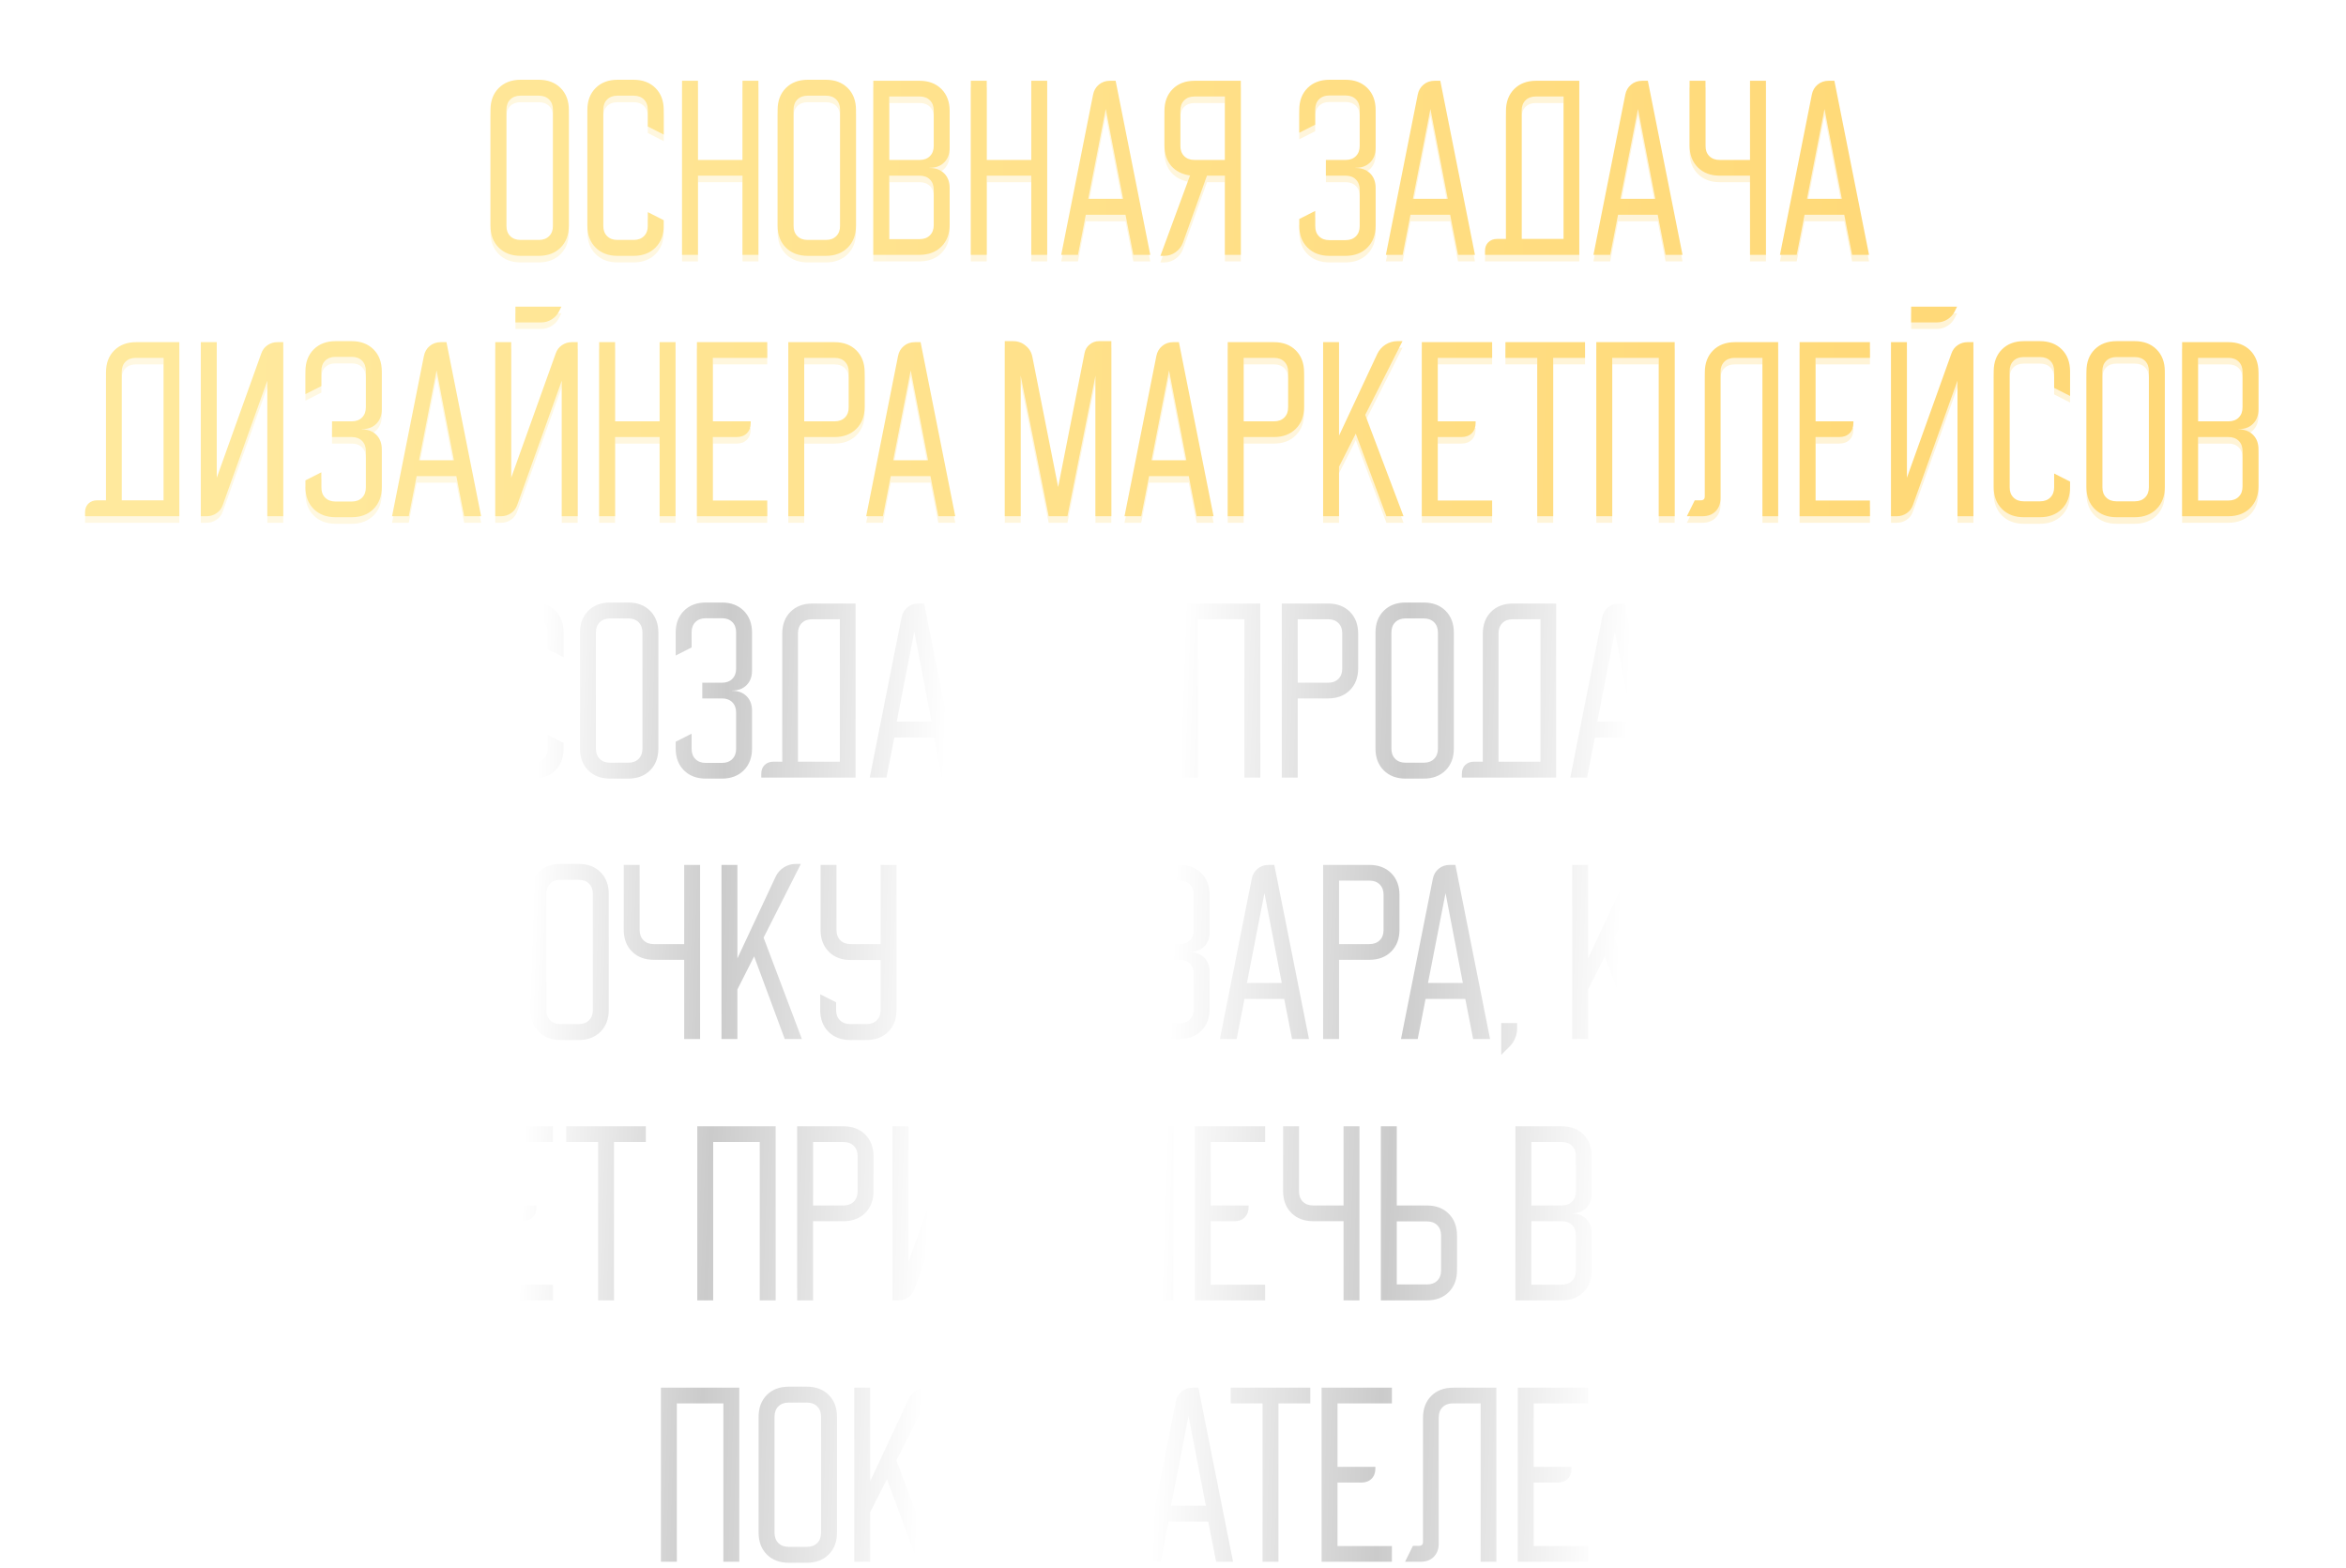 <?xml version="1.0" encoding="UTF-8"?> <svg xmlns="http://www.w3.org/2000/svg" width="359" height="240" viewBox="0 0 359 240" fill="none"> <g opacity="0.3" filter="url(#filter0_f_239_6995)"> <path d="M75.058 17.831C75.058 16.433 75.48 15.313 76.322 14.47C77.165 13.627 78.285 13.206 79.683 13.206H82.427C83.825 13.206 84.945 13.627 85.788 14.47C86.631 15.313 87.052 16.433 87.052 17.831V35.529C87.052 36.927 86.631 38.047 85.788 38.89C84.945 39.733 83.825 40.154 82.427 40.154H79.683C78.285 40.154 77.165 39.733 76.322 38.89C75.48 38.047 75.058 36.927 75.058 35.529V17.831ZM79.652 37.718H82.458C83.116 37.718 83.64 37.523 84.031 37.133C84.421 36.742 84.617 36.218 84.617 35.56V17.8C84.617 17.142 84.421 16.618 84.031 16.227C83.64 15.837 83.116 15.642 82.458 15.642H79.652C78.995 15.642 78.471 15.837 78.08 16.227C77.689 16.618 77.494 17.142 77.494 17.8V35.56C77.494 36.218 77.689 36.742 78.08 37.133C78.471 37.523 78.995 37.718 79.652 37.718ZM89.882 35.529V17.831C89.882 16.433 90.304 15.313 91.147 14.47C91.989 13.627 93.11 13.206 94.507 13.206H96.943C98.341 13.206 99.461 13.627 100.304 14.47C101.147 15.313 101.568 16.433 101.568 17.831V21.593L99.132 20.359V17.8C99.132 17.142 98.937 16.618 98.546 16.227C98.156 15.837 97.632 15.642 96.974 15.642H94.477C93.819 15.642 93.295 15.837 92.904 16.227C92.513 16.618 92.318 17.142 92.318 17.8V35.56C92.318 36.218 92.513 36.742 92.904 37.133C93.295 37.523 93.819 37.718 94.477 37.718H96.974C97.632 37.718 98.156 37.523 98.546 37.133C98.937 36.742 99.132 36.218 99.132 35.56V33.463L101.568 34.697V35.529C101.568 36.927 101.147 38.047 100.304 38.89C99.461 39.733 98.341 40.154 96.943 40.154H94.507C93.11 40.154 91.989 39.733 91.147 38.89C90.304 38.047 89.882 36.927 89.882 35.529ZM106.807 13.36V25.477H113.622V13.36H116.057V40H113.622V27.883H106.807V40H104.372V13.36H106.807ZM118.996 17.831C118.996 16.433 119.417 15.313 120.26 14.47C121.103 13.627 122.223 13.206 123.621 13.206H126.365C127.763 13.206 128.883 13.627 129.726 14.47C130.569 15.313 130.99 16.433 130.99 17.831V35.529C130.99 36.927 130.569 38.047 129.726 38.89C128.883 39.733 127.763 40.154 126.365 40.154H123.621C122.223 40.154 121.103 39.733 120.26 38.89C119.417 38.047 118.996 36.927 118.996 35.529V17.831ZM123.59 37.718H126.396C127.054 37.718 127.578 37.523 127.968 37.133C128.359 36.742 128.554 36.218 128.554 35.56V17.8C128.554 17.142 128.359 16.618 127.968 16.227C127.578 15.837 127.054 15.642 126.396 15.642H123.59C122.932 15.642 122.408 15.837 122.017 16.227C121.627 16.618 121.432 17.142 121.432 17.8V35.56C121.432 36.218 121.627 36.742 122.017 37.133C122.408 37.523 122.932 37.718 123.59 37.718ZM140.7 13.36C142.098 13.36 143.218 13.781 144.061 14.624C144.904 15.467 145.325 16.587 145.325 17.985V23.628C145.325 24.552 145.048 25.293 144.493 25.848C143.938 26.402 143.198 26.68 142.273 26.68H142.242V26.711H142.273C143.198 26.711 143.938 26.988 144.493 27.543C145.048 28.098 145.325 28.838 145.325 29.763V35.375C145.325 36.773 144.904 37.893 144.061 38.736C143.218 39.579 142.098 40 140.7 40H133.639V13.36H140.7ZM136.075 25.477H140.731C141.389 25.477 141.913 25.282 142.303 24.892C142.694 24.501 142.889 23.977 142.889 23.319V17.923C142.889 17.266 142.694 16.741 142.303 16.351C141.913 15.96 141.389 15.765 140.731 15.765H136.075V25.477ZM136.075 37.595H140.731C141.389 37.595 141.913 37.4 142.303 37.009C142.694 36.619 142.889 36.094 142.889 35.437V30.041C142.889 29.383 142.694 28.859 142.303 28.468C141.913 28.078 141.389 27.883 140.731 27.883H136.075V37.595ZM150.998 13.36V25.477H157.812V13.36H160.248V40H157.812V27.883H150.998V40H148.562V13.36H150.998ZM167.268 15.488C167.391 14.85 167.689 14.336 168.162 13.946C168.635 13.555 169.2 13.36 169.858 13.36H170.721L176.024 40H173.434L172.232 33.864H166.158L164.955 40H162.396L167.268 15.488ZM171.862 31.428L169.21 17.677L166.528 31.428H171.862ZM177.574 40.154L182.107 27.852C180.915 27.687 179.959 27.204 179.239 26.402C178.54 25.58 178.191 24.532 178.191 23.258V17.985C178.191 16.587 178.612 15.467 179.455 14.624C180.298 13.781 181.418 13.36 182.816 13.36H189.877V40H187.441V27.883H184.697L181.028 38.119C180.802 38.736 180.421 39.229 179.887 39.599C179.373 39.969 178.787 40.154 178.129 40.154H177.574ZM182.785 25.477H187.441V15.765H182.785C182.127 15.765 181.603 15.96 181.213 16.351C180.822 16.741 180.627 17.266 180.627 17.923V23.319C180.627 23.977 180.822 24.501 181.213 24.892C181.603 25.282 182.127 25.477 182.785 25.477ZM203.448 13.206H205.884C207.281 13.206 208.402 13.627 209.244 14.47C210.087 15.313 210.509 16.433 210.509 17.831V23.628C210.509 24.552 210.231 25.293 209.676 25.848C209.121 26.402 208.381 26.68 207.456 26.68H207.425V26.711H207.456C208.381 26.711 209.121 26.988 209.676 27.543C210.231 28.098 210.509 28.838 210.509 29.763V35.529C210.509 36.927 210.087 38.047 209.244 38.89C208.402 39.733 207.281 40.154 205.884 40.154H203.448C202.05 40.154 200.93 39.733 200.087 38.89C199.244 38.047 198.823 36.927 198.823 35.529V34.512L201.259 33.278V35.591C201.259 36.249 201.454 36.773 201.844 37.163C202.235 37.554 202.759 37.749 203.417 37.749H205.914C206.572 37.749 207.096 37.554 207.487 37.163C207.878 36.773 208.073 36.249 208.073 35.591V30.041C208.073 29.383 207.878 28.859 207.487 28.468C207.096 28.078 206.572 27.883 205.914 27.883H202.893V25.477H205.914C206.572 25.477 207.096 25.282 207.487 24.892C207.878 24.501 208.073 23.977 208.073 23.319V17.769C208.073 17.111 207.878 16.587 207.487 16.197C207.096 15.806 206.572 15.611 205.914 15.611H203.417C202.759 15.611 202.235 15.806 201.844 16.197C201.454 16.587 201.259 17.111 201.259 17.769V20.082L198.823 21.315V17.831C198.823 16.433 199.244 15.313 200.087 14.47C200.93 13.627 202.05 13.206 203.448 13.206ZM216.95 15.488C217.074 14.85 217.372 14.336 217.845 13.946C218.317 13.555 218.883 13.36 219.54 13.36H220.404L225.707 40H223.117L221.915 33.864H215.84L214.638 40H212.079L216.95 15.488ZM221.545 31.428L218.893 17.677L216.21 31.428H221.545ZM227.245 39.414C227.245 38.859 227.409 38.417 227.738 38.088C228.088 37.739 228.54 37.564 229.095 37.564H230.452V17.985C230.452 16.587 230.873 15.467 231.716 14.624C232.558 13.781 233.679 13.36 235.077 13.36H241.675V40H227.245V39.414ZM239.27 37.564V15.765H235.015C234.357 15.765 233.833 15.96 233.442 16.351C233.052 16.741 232.857 17.266 232.857 17.923V37.564H239.27ZM248.711 15.488C248.834 14.85 249.133 14.336 249.605 13.946C250.078 13.555 250.643 13.36 251.301 13.36H252.164L257.468 40H254.878L253.675 33.864H247.601L246.399 40H243.839L248.711 15.488ZM253.305 31.428L250.654 17.677L247.971 31.428H253.305ZM260.986 13.36V23.319C260.986 23.977 261.181 24.501 261.572 24.892C261.963 25.282 262.487 25.477 263.144 25.477H267.8V13.36H270.236V40H267.8V27.883H263.175C261.778 27.883 260.657 27.461 259.814 26.618C258.972 25.776 258.55 24.655 258.55 23.258V13.36H260.986ZM277.256 15.488C277.379 14.85 277.677 14.336 278.15 13.946C278.623 13.555 279.188 13.36 279.846 13.36H280.709L286.013 40H283.423L282.22 33.864H276.146L274.944 40H272.384L277.256 15.488ZM281.85 31.428L279.199 17.677L276.516 31.428H281.85ZM13.013 79.414C13.013 78.859 13.178 78.417 13.507 78.088C13.856 77.739 14.308 77.564 14.863 77.564H16.22V57.985C16.22 56.587 16.642 55.467 17.484 54.624C18.327 53.781 19.447 53.36 20.845 53.36H27.443V80H13.013V79.414ZM25.038 77.564V55.765H20.783C20.126 55.765 19.602 55.96 19.211 56.351C18.82 56.741 18.625 57.266 18.625 57.923V77.564H25.038ZM30.733 80V53.36H33.169V74.111L39.983 55.087C40.168 54.552 40.487 54.131 40.939 53.822C41.391 53.514 41.895 53.36 42.45 53.36H43.344V80H40.908V59.249L34.094 78.273C33.909 78.808 33.59 79.229 33.138 79.537C32.686 79.846 32.182 80 31.627 80H30.733ZM51.365 53.206H53.801C55.198 53.206 56.319 53.627 57.161 54.47C58.004 55.313 58.426 56.433 58.426 57.831V63.627C58.426 64.552 58.148 65.293 57.593 65.847C57.038 66.403 56.298 66.68 55.373 66.68H55.342V66.711H55.373C56.298 66.711 57.038 66.988 57.593 67.543C58.148 68.098 58.426 68.838 58.426 69.763V75.529C58.426 76.927 58.004 78.047 57.161 78.89C56.319 79.733 55.198 80.154 53.801 80.154H51.365C49.967 80.154 48.847 79.733 48.004 78.89C47.161 78.047 46.74 76.927 46.74 75.529V74.512L49.176 73.278V75.591C49.176 76.249 49.371 76.773 49.761 77.163C50.152 77.554 50.676 77.749 51.334 77.749H53.831C54.489 77.749 55.013 77.554 55.404 77.163C55.794 76.773 55.99 76.249 55.99 75.591V70.041C55.99 69.383 55.794 68.859 55.404 68.468C55.013 68.078 54.489 67.882 53.831 67.882H50.81V65.478H53.831C54.489 65.478 55.013 65.282 55.404 64.892C55.794 64.501 55.99 63.977 55.99 63.319V57.769C55.99 57.111 55.794 56.587 55.404 56.197C55.013 55.806 54.489 55.611 53.831 55.611H51.334C50.676 55.611 50.152 55.806 49.761 56.197C49.371 56.587 49.176 57.111 49.176 57.769V60.082L46.74 61.315V57.831C46.74 56.433 47.161 55.313 48.004 54.47C48.847 53.627 49.967 53.206 51.365 53.206ZM64.867 55.487C64.991 54.85 65.289 54.336 65.761 53.946C66.234 53.555 66.8 53.36 67.457 53.36H68.321L73.624 80H71.034L69.832 73.864H63.757L62.555 80H59.996L64.867 55.487ZM69.462 71.428L66.81 57.677L64.127 71.428H69.462ZM78.226 53.36V74.111L85.041 55.087C85.226 54.552 85.544 54.131 85.996 53.822C86.449 53.514 86.952 53.36 87.507 53.36H88.401V80H85.966V59.249L79.151 78.273C78.966 78.808 78.648 79.229 78.196 79.537C77.743 79.846 77.24 80 76.685 80H75.791V53.36H78.226ZM78.874 47.933H85.904L85.534 48.673C85.287 49.167 84.917 49.568 84.424 49.876C83.931 50.184 83.406 50.338 82.851 50.338H78.874V47.933ZM94.125 53.36V65.478H100.939V53.36H103.375V80H100.939V67.882H94.125V80H91.689V53.36H94.125ZM106.648 53.36H117.409V55.765H109.084V65.478H114.88V65.724C114.88 66.382 114.685 66.906 114.295 67.297C113.904 67.687 113.38 67.882 112.722 67.882H109.084V77.595H117.409V80H106.648V53.36ZM127.692 53.36C129.09 53.36 130.21 53.781 131.053 54.624C131.896 55.467 132.317 56.587 132.317 57.985V63.258C132.317 64.655 131.896 65.776 131.053 66.618C130.21 67.461 129.09 67.882 127.692 67.882H123.067V80H120.631V53.36H127.692ZM123.067 65.478H127.723C128.381 65.478 128.905 65.282 129.296 64.892C129.686 64.501 129.881 63.977 129.881 63.319V57.923C129.881 57.266 129.686 56.741 129.296 56.351C128.905 55.96 128.381 55.765 127.723 55.765H123.067V65.478ZM137.422 55.487C137.545 54.85 137.843 54.336 138.316 53.946C138.789 53.555 139.354 53.36 140.012 53.36H140.875L146.179 80H143.589L142.386 73.864H136.312L135.11 80H132.55L137.422 55.487ZM142.016 71.428L139.365 57.677L136.682 71.428H142.016ZM153.756 53.206H155.02C155.76 53.206 156.397 53.432 156.931 53.884C157.486 54.316 157.836 54.891 157.98 55.611L161.926 75.529L165.966 55.025C166.068 54.491 166.325 54.059 166.736 53.73C167.147 53.381 167.631 53.206 168.186 53.206H170.066V80H167.631V58.478L163.345 80H160.477L156.191 58.478V80H153.756V53.206ZM176.951 55.487C177.075 54.85 177.373 54.336 177.846 53.946C178.318 53.555 178.884 53.36 179.541 53.36H180.405L185.708 80H183.118L181.916 73.864H175.841L174.639 80H172.08L176.951 55.487ZM181.546 71.428L178.894 57.677L176.211 71.428H181.546ZM194.935 53.36C196.333 53.36 197.453 53.781 198.296 54.624C199.139 55.467 199.56 56.587 199.56 57.985V63.258C199.56 64.655 199.139 65.776 198.296 66.618C197.453 67.461 196.333 67.882 194.935 67.882H190.31V80H187.875V53.36H194.935ZM190.31 65.478H194.966C195.624 65.478 196.148 65.282 196.539 64.892C196.929 64.501 197.125 63.977 197.125 63.319V57.923C197.125 57.266 196.929 56.741 196.539 56.351C196.148 55.96 195.624 55.765 194.966 55.765H190.31V65.478ZM204.908 53.36V67.667L210.766 55.148C211.054 54.552 211.476 54.079 212.031 53.73C212.586 53.381 213.192 53.206 213.85 53.206H214.621L208.916 64.491L214.775 80H212.154L207.467 67.358L204.908 72.415V80H202.472V53.36H204.908ZM217.576 53.36H228.337V55.765H220.012V65.478H225.808V65.724C225.808 66.382 225.613 66.906 225.222 67.297C224.832 67.687 224.308 67.882 223.65 67.882H220.012V77.595H228.337V80H217.576V53.36ZM230.372 55.765V53.36H242.551V55.765H237.679V80H235.243V55.765H230.372ZM256.272 53.36V80H253.836V55.765H246.714V80H244.278V53.36H256.272ZM258.138 80L259.341 77.564H260.266C260.677 77.564 260.883 77.359 260.883 76.948V57.985C260.883 56.587 261.304 55.467 262.147 54.624C262.99 53.781 264.11 53.36 265.508 53.36H272.106V80H269.701V55.765H265.446C264.788 55.765 264.264 55.96 263.873 56.351C263.483 56.741 263.288 57.266 263.288 57.923V77.225C263.288 78.068 263.031 78.746 262.517 79.26C262.023 79.753 261.355 80 260.513 80H258.138ZM275.388 53.36H286.149V55.765H277.824V65.478H283.621V65.724C283.621 66.382 283.425 66.906 283.035 67.297C282.644 67.687 282.12 67.882 281.462 67.882H277.824V77.595H286.149V80H275.388V53.36ZM291.807 53.36V74.111L298.622 55.087C298.807 54.552 299.125 54.131 299.577 53.822C300.03 53.514 300.533 53.36 301.088 53.36H301.982V80H299.547V59.249L292.732 78.273C292.547 78.808 292.229 79.229 291.777 79.537C291.324 79.846 290.821 80 290.266 80H289.372V53.36H291.807ZM292.455 47.933H299.485L299.115 48.673C298.868 49.167 298.498 49.568 298.005 49.876C297.512 50.184 296.987 50.338 296.432 50.338H292.455V47.933ZM305.089 75.529V57.831C305.089 56.433 305.511 55.313 306.354 54.47C307.196 53.627 308.317 53.206 309.714 53.206H312.15C313.548 53.206 314.668 53.627 315.511 54.47C316.354 55.313 316.775 56.433 316.775 57.831V61.593L314.339 60.359V57.8C314.339 57.142 314.144 56.618 313.754 56.227C313.363 55.837 312.839 55.642 312.181 55.642H309.684C309.026 55.642 308.502 55.837 308.111 56.227C307.72 56.618 307.525 57.142 307.525 57.8V75.56C307.525 76.218 307.72 76.742 308.111 77.132C308.502 77.523 309.026 77.718 309.684 77.718H312.181C312.839 77.718 313.363 77.523 313.754 77.132C314.144 76.742 314.339 76.218 314.339 75.56V73.463L316.775 74.697V75.529C316.775 76.927 316.354 78.047 315.511 78.89C314.668 79.733 313.548 80.154 312.15 80.154H309.714C308.317 80.154 307.196 79.733 306.354 78.89C305.511 78.047 305.089 76.927 305.089 75.529ZM319.28 57.831C319.28 56.433 319.701 55.313 320.544 54.47C321.387 53.627 322.507 53.206 323.905 53.206H326.649C328.047 53.206 329.167 53.627 330.01 54.47C330.853 55.313 331.274 56.433 331.274 57.831V75.529C331.274 76.927 330.853 78.047 330.01 78.89C329.167 79.733 328.047 80.154 326.649 80.154H323.905C322.507 80.154 321.387 79.733 320.544 78.89C319.701 78.047 319.28 76.927 319.28 75.529V57.831ZM323.874 77.718H326.68C327.338 77.718 327.862 77.523 328.252 77.132C328.643 76.742 328.838 76.218 328.838 75.56V57.8C328.838 57.142 328.643 56.618 328.252 56.227C327.862 55.837 327.338 55.642 326.68 55.642H323.874C323.216 55.642 322.692 55.837 322.302 56.227C321.911 56.618 321.716 57.142 321.716 57.8V75.56C321.716 76.218 321.911 76.742 322.302 77.132C322.692 77.523 323.216 77.718 323.874 77.718ZM340.984 53.36C342.382 53.36 343.502 53.781 344.345 54.624C345.188 55.467 345.609 56.587 345.609 57.985V63.627C345.609 64.552 345.332 65.293 344.777 65.847C344.222 66.403 343.482 66.68 342.557 66.68H342.526V66.711H342.557C343.482 66.711 344.222 66.988 344.777 67.543C345.332 68.098 345.609 68.838 345.609 69.763V75.375C345.609 76.773 345.188 77.893 344.345 78.736C343.502 79.579 342.382 80 340.984 80H333.923V53.36H340.984ZM336.359 65.478H341.015C341.673 65.478 342.197 65.282 342.588 64.892C342.978 64.501 343.173 63.977 343.173 63.319V57.923C343.173 57.266 342.978 56.741 342.588 56.351C342.197 55.96 341.673 55.765 341.015 55.765H336.359V65.478ZM336.359 77.595H341.015C341.673 77.595 342.197 77.4 342.588 77.009C342.978 76.619 343.173 76.094 343.173 75.437V70.041C343.173 69.383 342.978 68.859 342.588 68.468C342.197 68.078 341.673 67.882 341.015 67.882H336.359V77.595Z" fill="url(#paint0_linear_239_6995)"></path> </g> <path d="M75.058 16.831C75.058 15.433 75.48 14.313 76.322 13.47C77.165 12.627 78.285 12.206 79.683 12.206H82.427C83.825 12.206 84.945 12.627 85.788 13.47C86.631 14.313 87.052 15.433 87.052 16.831V34.529C87.052 35.927 86.631 37.047 85.788 37.89C84.945 38.733 83.825 39.154 82.427 39.154H79.683C78.285 39.154 77.165 38.733 76.322 37.89C75.48 37.047 75.058 35.927 75.058 34.529V16.831ZM79.652 36.718H82.458C83.116 36.718 83.64 36.523 84.031 36.133C84.421 35.742 84.617 35.218 84.617 34.56V16.8C84.617 16.142 84.421 15.618 84.031 15.227C83.64 14.837 83.116 14.642 82.458 14.642H79.652C78.995 14.642 78.471 14.837 78.08 15.227C77.689 15.618 77.494 16.142 77.494 16.8V34.56C77.494 35.218 77.689 35.742 78.08 36.133C78.471 36.523 78.995 36.718 79.652 36.718ZM89.882 34.529V16.831C89.882 15.433 90.304 14.313 91.147 13.47C91.989 12.627 93.11 12.206 94.507 12.206H96.943C98.341 12.206 99.461 12.627 100.304 13.47C101.147 14.313 101.568 15.433 101.568 16.831V20.593L99.132 19.359V16.8C99.132 16.142 98.937 15.618 98.546 15.227C98.156 14.837 97.632 14.642 96.974 14.642H94.477C93.819 14.642 93.295 14.837 92.904 15.227C92.513 15.618 92.318 16.142 92.318 16.8V34.56C92.318 35.218 92.513 35.742 92.904 36.133C93.295 36.523 93.819 36.718 94.477 36.718H96.974C97.632 36.718 98.156 36.523 98.546 36.133C98.937 35.742 99.132 35.218 99.132 34.56V32.463L101.568 33.697V34.529C101.568 35.927 101.147 37.047 100.304 37.89C99.461 38.733 98.341 39.154 96.943 39.154H94.507C93.11 39.154 91.989 38.733 91.147 37.89C90.304 37.047 89.882 35.927 89.882 34.529ZM106.807 12.36V24.477H113.622V12.36H116.057V39H113.622V26.883H106.807V39H104.372V12.36H106.807ZM118.996 16.831C118.996 15.433 119.417 14.313 120.26 13.47C121.103 12.627 122.223 12.206 123.621 12.206H126.365C127.763 12.206 128.883 12.627 129.726 13.47C130.569 14.313 130.99 15.433 130.99 16.831V34.529C130.99 35.927 130.569 37.047 129.726 37.89C128.883 38.733 127.763 39.154 126.365 39.154H123.621C122.223 39.154 121.103 38.733 120.26 37.89C119.417 37.047 118.996 35.927 118.996 34.529V16.831ZM123.59 36.718H126.396C127.054 36.718 127.578 36.523 127.968 36.133C128.359 35.742 128.554 35.218 128.554 34.56V16.8C128.554 16.142 128.359 15.618 127.968 15.227C127.578 14.837 127.054 14.642 126.396 14.642H123.59C122.932 14.642 122.408 14.837 122.017 15.227C121.627 15.618 121.432 16.142 121.432 16.8V34.56C121.432 35.218 121.627 35.742 122.017 36.133C122.408 36.523 122.932 36.718 123.59 36.718ZM140.7 12.36C142.098 12.36 143.218 12.781 144.061 13.624C144.904 14.467 145.325 15.587 145.325 16.985V22.628C145.325 23.552 145.048 24.293 144.493 24.848C143.938 25.402 143.198 25.68 142.273 25.68H142.242V25.711H142.273C143.198 25.711 143.938 25.988 144.493 26.543C145.048 27.098 145.325 27.838 145.325 28.763V34.375C145.325 35.773 144.904 36.893 144.061 37.736C143.218 38.579 142.098 39 140.7 39H133.639V12.36H140.7ZM136.075 24.477H140.731C141.389 24.477 141.913 24.282 142.303 23.892C142.694 23.501 142.889 22.977 142.889 22.319V16.923C142.889 16.266 142.694 15.741 142.303 15.351C141.913 14.96 141.389 14.765 140.731 14.765H136.075V24.477ZM136.075 36.595H140.731C141.389 36.595 141.913 36.4 142.303 36.009C142.694 35.619 142.889 35.094 142.889 34.437V29.041C142.889 28.383 142.694 27.859 142.303 27.468C141.913 27.078 141.389 26.883 140.731 26.883H136.075V36.595ZM150.998 12.36V24.477H157.812V12.36H160.248V39H157.812V26.883H150.998V39H148.562V12.36H150.998ZM167.268 14.488C167.391 13.85 167.689 13.336 168.162 12.946C168.635 12.555 169.2 12.36 169.858 12.36H170.721L176.024 39H173.434L172.232 32.864H166.158L164.955 39H162.396L167.268 14.488ZM171.862 30.428L169.21 16.677L166.528 30.428H171.862ZM177.574 39.154L182.107 26.852C180.915 26.687 179.959 26.204 179.239 25.402C178.54 24.58 178.191 23.532 178.191 22.258V16.985C178.191 15.587 178.612 14.467 179.455 13.624C180.298 12.781 181.418 12.36 182.816 12.36H189.877V39H187.441V26.883H184.697L181.028 37.119C180.802 37.736 180.421 38.229 179.887 38.599C179.373 38.969 178.787 39.154 178.129 39.154H177.574ZM182.785 24.477H187.441V14.765H182.785C182.127 14.765 181.603 14.96 181.213 15.351C180.822 15.741 180.627 16.266 180.627 16.923V22.319C180.627 22.977 180.822 23.501 181.213 23.892C181.603 24.282 182.127 24.477 182.785 24.477ZM203.448 12.206H205.884C207.281 12.206 208.402 12.627 209.244 13.47C210.087 14.313 210.509 15.433 210.509 16.831V22.628C210.509 23.552 210.231 24.293 209.676 24.848C209.121 25.402 208.381 25.68 207.456 25.68H207.425V25.711H207.456C208.381 25.711 209.121 25.988 209.676 26.543C210.231 27.098 210.509 27.838 210.509 28.763V34.529C210.509 35.927 210.087 37.047 209.244 37.89C208.402 38.733 207.281 39.154 205.884 39.154H203.448C202.05 39.154 200.93 38.733 200.087 37.89C199.244 37.047 198.823 35.927 198.823 34.529V33.512L201.259 32.278V34.591C201.259 35.249 201.454 35.773 201.844 36.163C202.235 36.554 202.759 36.749 203.417 36.749H205.914C206.572 36.749 207.096 36.554 207.487 36.163C207.878 35.773 208.073 35.249 208.073 34.591V29.041C208.073 28.383 207.878 27.859 207.487 27.468C207.096 27.078 206.572 26.883 205.914 26.883H202.893V24.477H205.914C206.572 24.477 207.096 24.282 207.487 23.892C207.878 23.501 208.073 22.977 208.073 22.319V16.769C208.073 16.111 207.878 15.587 207.487 15.197C207.096 14.806 206.572 14.611 205.914 14.611H203.417C202.759 14.611 202.235 14.806 201.844 15.197C201.454 15.587 201.259 16.111 201.259 16.769V19.082L198.823 20.315V16.831C198.823 15.433 199.244 14.313 200.087 13.47C200.93 12.627 202.05 12.206 203.448 12.206ZM216.95 14.488C217.074 13.85 217.372 13.336 217.845 12.946C218.317 12.555 218.883 12.36 219.54 12.36H220.404L225.707 39H223.117L221.915 32.864H215.84L214.638 39H212.079L216.95 14.488ZM221.545 30.428L218.893 16.677L216.21 30.428H221.545ZM227.245 38.414C227.245 37.859 227.409 37.417 227.738 37.088C228.088 36.739 228.54 36.564 229.095 36.564H230.452V16.985C230.452 15.587 230.873 14.467 231.716 13.624C232.558 12.781 233.679 12.36 235.077 12.36H241.675V39H227.245V38.414ZM239.27 36.564V14.765H235.015C234.357 14.765 233.833 14.96 233.442 15.351C233.052 15.741 232.857 16.266 232.857 16.923V36.564H239.27ZM248.711 14.488C248.834 13.85 249.133 13.336 249.605 12.946C250.078 12.555 250.643 12.36 251.301 12.36H252.164L257.468 39H254.878L253.675 32.864H247.601L246.399 39H243.839L248.711 14.488ZM253.305 30.428L250.654 16.677L247.971 30.428H253.305ZM260.986 12.36V22.319C260.986 22.977 261.181 23.501 261.572 23.892C261.963 24.282 262.487 24.477 263.144 24.477H267.8V12.36H270.236V39H267.8V26.883H263.175C261.778 26.883 260.657 26.461 259.814 25.618C258.972 24.776 258.55 23.655 258.55 22.258V12.36H260.986ZM277.256 14.488C277.379 13.85 277.677 13.336 278.15 12.946C278.623 12.555 279.188 12.36 279.846 12.36H280.709L286.013 39H283.423L282.22 32.864H276.146L274.944 39H272.384L277.256 14.488ZM281.85 30.428L279.199 16.677L276.516 30.428H281.85ZM13.013 78.414C13.013 77.859 13.178 77.417 13.507 77.088C13.856 76.739 14.308 76.564 14.863 76.564H16.22V56.985C16.22 55.587 16.642 54.467 17.484 53.624C18.327 52.781 19.447 52.36 20.845 52.36H27.443V79H13.013V78.414ZM25.038 76.564V54.765H20.783C20.126 54.765 19.602 54.96 19.211 55.351C18.82 55.741 18.625 56.266 18.625 56.923V76.564H25.038ZM30.733 79V52.36H33.169V73.111L39.983 54.087C40.168 53.552 40.487 53.131 40.939 52.822C41.391 52.514 41.895 52.36 42.45 52.36H43.344V79H40.908V58.249L34.094 77.273C33.909 77.808 33.59 78.229 33.138 78.537C32.686 78.846 32.182 79 31.627 79H30.733ZM51.365 52.206H53.801C55.198 52.206 56.319 52.627 57.161 53.47C58.004 54.313 58.426 55.433 58.426 56.831V62.627C58.426 63.553 58.148 64.293 57.593 64.847C57.038 65.403 56.298 65.68 55.373 65.68H55.342V65.711H55.373C56.298 65.711 57.038 65.988 57.593 66.543C58.148 67.098 58.426 67.838 58.426 68.763V74.529C58.426 75.927 58.004 77.047 57.161 77.89C56.319 78.733 55.198 79.154 53.801 79.154H51.365C49.967 79.154 48.847 78.733 48.004 77.89C47.161 77.047 46.74 75.927 46.74 74.529V73.512L49.176 72.278V74.591C49.176 75.249 49.371 75.773 49.761 76.163C50.152 76.554 50.676 76.749 51.334 76.749H53.831C54.489 76.749 55.013 76.554 55.404 76.163C55.794 75.773 55.99 75.249 55.99 74.591V69.041C55.99 68.383 55.794 67.859 55.404 67.468C55.013 67.078 54.489 66.882 53.831 66.882H50.81V64.478H53.831C54.489 64.478 55.013 64.282 55.404 63.892C55.794 63.501 55.99 62.977 55.99 62.319V56.769C55.99 56.111 55.794 55.587 55.404 55.197C55.013 54.806 54.489 54.611 53.831 54.611H51.334C50.676 54.611 50.152 54.806 49.761 55.197C49.371 55.587 49.176 56.111 49.176 56.769V59.082L46.74 60.315V56.831C46.74 55.433 47.161 54.313 48.004 53.47C48.847 52.627 49.967 52.206 51.365 52.206ZM64.867 54.487C64.991 53.85 65.289 53.336 65.761 52.946C66.234 52.555 66.8 52.36 67.457 52.36H68.321L73.624 79H71.034L69.832 72.864H63.757L62.555 79H59.996L64.867 54.487ZM69.462 70.428L66.81 56.677L64.127 70.428H69.462ZM78.226 52.36V73.111L85.041 54.087C85.226 53.552 85.544 53.131 85.996 52.822C86.449 52.514 86.952 52.36 87.507 52.36H88.401V79H85.966V58.249L79.151 77.273C78.966 77.808 78.648 78.229 78.196 78.537C77.743 78.846 77.24 79 76.685 79H75.791V52.36H78.226ZM78.874 46.933H85.904L85.534 47.673C85.287 48.167 84.917 48.568 84.424 48.876C83.931 49.184 83.406 49.338 82.851 49.338H78.874V46.933ZM94.125 52.36V64.478H100.939V52.36H103.375V79H100.939V66.882H94.125V79H91.689V52.36H94.125ZM106.648 52.36H117.409V54.765H109.084V64.478H114.88V64.724C114.88 65.382 114.685 65.906 114.295 66.297C113.904 66.687 113.38 66.882 112.722 66.882H109.084V76.595H117.409V79H106.648V52.36ZM127.692 52.36C129.09 52.36 130.21 52.781 131.053 53.624C131.896 54.467 132.317 55.587 132.317 56.985V62.258C132.317 63.655 131.896 64.776 131.053 65.618C130.21 66.461 129.09 66.882 127.692 66.882H123.067V79H120.631V52.36H127.692ZM123.067 64.478H127.723C128.381 64.478 128.905 64.282 129.296 63.892C129.686 63.501 129.881 62.977 129.881 62.319V56.923C129.881 56.266 129.686 55.741 129.296 55.351C128.905 54.96 128.381 54.765 127.723 54.765H123.067V64.478ZM137.422 54.487C137.545 53.85 137.843 53.336 138.316 52.946C138.789 52.555 139.354 52.36 140.012 52.36H140.875L146.179 79H143.589L142.386 72.864H136.312L135.11 79H132.55L137.422 54.487ZM142.016 70.428L139.365 56.677L136.682 70.428H142.016ZM153.756 52.206H155.02C155.76 52.206 156.397 52.432 156.931 52.884C157.486 53.316 157.836 53.891 157.98 54.611L161.926 74.529L165.966 54.025C166.068 53.491 166.325 53.059 166.736 52.73C167.147 52.381 167.631 52.206 168.186 52.206H170.066V79H167.631V57.478L163.345 79H160.477L156.191 57.478V79H153.756V52.206ZM176.951 54.487C177.075 53.85 177.373 53.336 177.846 52.946C178.318 52.555 178.884 52.36 179.541 52.36H180.405L185.708 79H183.118L181.916 72.864H175.841L174.639 79H172.08L176.951 54.487ZM181.546 70.428L178.894 56.677L176.211 70.428H181.546ZM194.935 52.36C196.333 52.36 197.453 52.781 198.296 53.624C199.139 54.467 199.56 55.587 199.56 56.985V62.258C199.56 63.655 199.139 64.776 198.296 65.618C197.453 66.461 196.333 66.882 194.935 66.882H190.31V79H187.875V52.36H194.935ZM190.31 64.478H194.966C195.624 64.478 196.148 64.282 196.539 63.892C196.929 63.501 197.125 62.977 197.125 62.319V56.923C197.125 56.266 196.929 55.741 196.539 55.351C196.148 54.96 195.624 54.765 194.966 54.765H190.31V64.478ZM204.908 52.36V66.667L210.766 54.148C211.054 53.552 211.476 53.079 212.031 52.73C212.586 52.381 213.192 52.206 213.85 52.206H214.621L208.916 63.491L214.775 79H212.154L207.467 66.358L204.908 71.415V79H202.472V52.36H204.908ZM217.576 52.36H228.337V54.765H220.012V64.478H225.808V64.724C225.808 65.382 225.613 65.906 225.222 66.297C224.832 66.687 224.308 66.882 223.65 66.882H220.012V76.595H228.337V79H217.576V52.36ZM230.372 54.765V52.36H242.551V54.765H237.679V79H235.243V54.765H230.372ZM256.272 52.36V79H253.836V54.765H246.714V79H244.278V52.36H256.272ZM258.138 79L259.341 76.564H260.266C260.677 76.564 260.883 76.359 260.883 75.948V56.985C260.883 55.587 261.304 54.467 262.147 53.624C262.99 52.781 264.11 52.36 265.508 52.36H272.106V79H269.701V54.765H265.446C264.788 54.765 264.264 54.96 263.873 55.351C263.483 55.741 263.288 56.266 263.288 56.923V76.225C263.288 77.068 263.031 77.746 262.517 78.26C262.023 78.753 261.355 79 260.513 79H258.138ZM275.388 52.36H286.149V54.765H277.824V64.478H283.621V64.724C283.621 65.382 283.425 65.906 283.035 66.297C282.644 66.687 282.12 66.882 281.462 66.882H277.824V76.595H286.149V79H275.388V52.36ZM291.807 52.36V73.111L298.622 54.087C298.807 53.552 299.125 53.131 299.577 52.822C300.03 52.514 300.533 52.36 301.088 52.36H301.982V79H299.547V58.249L292.732 77.273C292.547 77.808 292.229 78.229 291.777 78.537C291.324 78.846 290.821 79 290.266 79H289.372V52.36H291.807ZM292.455 46.933H299.485L299.115 47.673C298.868 48.167 298.498 48.568 298.005 48.876C297.512 49.184 296.987 49.338 296.432 49.338H292.455V46.933ZM305.089 74.529V56.831C305.089 55.433 305.511 54.313 306.354 53.47C307.196 52.627 308.317 52.206 309.714 52.206H312.15C313.548 52.206 314.668 52.627 315.511 53.47C316.354 54.313 316.775 55.433 316.775 56.831V60.593L314.339 59.359V56.8C314.339 56.142 314.144 55.618 313.754 55.227C313.363 54.837 312.839 54.642 312.181 54.642H309.684C309.026 54.642 308.502 54.837 308.111 55.227C307.72 55.618 307.525 56.142 307.525 56.8V74.56C307.525 75.218 307.72 75.742 308.111 76.132C308.502 76.523 309.026 76.718 309.684 76.718H312.181C312.839 76.718 313.363 76.523 313.754 76.132C314.144 75.742 314.339 75.218 314.339 74.56V72.463L316.775 73.697V74.529C316.775 75.927 316.354 77.047 315.511 77.89C314.668 78.733 313.548 79.154 312.15 79.154H309.714C308.317 79.154 307.196 78.733 306.354 77.89C305.511 77.047 305.089 75.927 305.089 74.529ZM319.28 56.831C319.28 55.433 319.701 54.313 320.544 53.47C321.387 52.627 322.507 52.206 323.905 52.206H326.649C328.047 52.206 329.167 52.627 330.01 53.47C330.853 54.313 331.274 55.433 331.274 56.831V74.529C331.274 75.927 330.853 77.047 330.01 77.89C329.167 78.733 328.047 79.154 326.649 79.154H323.905C322.507 79.154 321.387 78.733 320.544 77.89C319.701 77.047 319.28 75.927 319.28 74.529V56.831ZM323.874 76.718H326.68C327.338 76.718 327.862 76.523 328.252 76.132C328.643 75.742 328.838 75.218 328.838 74.56V56.8C328.838 56.142 328.643 55.618 328.252 55.227C327.862 54.837 327.338 54.642 326.68 54.642H323.874C323.216 54.642 322.692 54.837 322.302 55.227C321.911 55.618 321.716 56.142 321.716 56.8V74.56C321.716 75.218 321.911 75.742 322.302 76.132C322.692 76.523 323.216 76.718 323.874 76.718ZM340.984 52.36C342.382 52.36 343.502 52.781 344.345 53.624C345.188 54.467 345.609 55.587 345.609 56.985V62.627C345.609 63.553 345.332 64.293 344.777 64.847C344.222 65.403 343.482 65.68 342.557 65.68H342.526V65.711H342.557C343.482 65.711 344.222 65.988 344.777 66.543C345.332 67.098 345.609 67.838 345.609 68.763V74.375C345.609 75.773 345.188 76.893 344.345 77.736C343.502 78.579 342.382 79 340.984 79H333.923V52.36H340.984ZM336.359 64.478H341.015C341.673 64.478 342.197 64.282 342.588 63.892C342.978 63.501 343.173 62.977 343.173 62.319V56.923C343.173 56.266 342.978 55.741 342.588 55.351C342.197 54.96 341.673 54.765 341.015 54.765H336.359V64.478ZM336.359 76.595H341.015C341.673 76.595 342.197 76.4 342.588 76.009C342.978 75.619 343.173 75.094 343.173 74.437V69.041C343.173 68.383 342.978 67.859 342.588 67.468C342.197 67.078 341.673 66.882 341.015 66.882H336.359V76.595Z" fill="url(#paint1_linear_239_6995)"></path> <path d="M31.782 110.527V107.641H65.822V110.527H31.782ZM74.562 114.529V96.831C74.562 95.433 74.983 94.313 75.826 93.47C76.669 92.627 77.789 92.206 79.187 92.206H81.623C83.021 92.206 84.141 92.627 84.984 93.47C85.826 94.313 86.248 95.433 86.248 96.831V100.592L83.812 99.359V96.8C83.812 96.142 83.617 95.618 83.226 95.228C82.836 94.837 82.311 94.642 81.654 94.642H79.156C78.498 94.642 77.974 94.837 77.584 95.228C77.193 95.618 76.998 96.142 76.998 96.8V114.56C76.998 115.218 77.193 115.742 77.584 116.132C77.974 116.523 78.498 116.718 79.156 116.718H81.654C82.311 116.718 82.836 116.523 83.226 116.132C83.617 115.742 83.812 115.218 83.812 114.56V112.463L86.248 113.697V114.529C86.248 115.927 85.826 117.047 84.984 117.89C84.141 118.733 83.021 119.154 81.623 119.154H79.187C77.789 119.154 76.669 118.733 75.826 117.89C74.983 117.047 74.562 115.927 74.562 114.529ZM88.753 96.831C88.753 95.433 89.174 94.313 90.017 93.47C90.859 92.627 91.98 92.206 93.378 92.206H96.122C97.519 92.206 98.64 92.627 99.483 93.47C100.325 94.313 100.747 95.433 100.747 96.831V114.529C100.747 115.927 100.325 117.047 99.483 117.89C98.64 118.733 97.519 119.154 96.122 119.154H93.378C91.98 119.154 90.859 118.733 90.017 117.89C89.174 117.047 88.753 115.927 88.753 114.529V96.831ZM93.347 116.718H96.153C96.81 116.718 97.335 116.523 97.725 116.132C98.116 115.742 98.311 115.218 98.311 114.56V96.8C98.311 96.142 98.116 95.618 97.725 95.228C97.335 94.837 96.81 94.642 96.153 94.642H93.347C92.689 94.642 92.165 94.837 91.774 95.228C91.384 95.618 91.188 96.142 91.188 96.8V114.56C91.188 115.218 91.384 115.742 91.774 116.132C92.165 116.523 92.689 116.718 93.347 116.718ZM108.021 92.206H110.457C111.855 92.206 112.975 92.627 113.818 93.47C114.66 94.313 115.082 95.433 115.082 96.831V102.627C115.082 103.552 114.804 104.292 114.249 104.847C113.694 105.402 112.954 105.68 112.029 105.68H111.999V105.711H112.029C112.954 105.711 113.694 105.988 114.249 106.543C114.804 107.098 115.082 107.838 115.082 108.763V114.529C115.082 115.927 114.66 117.047 113.818 117.89C112.975 118.733 111.855 119.154 110.457 119.154H108.021C106.623 119.154 105.503 118.733 104.66 117.89C103.817 117.047 103.396 115.927 103.396 114.529V113.512L105.832 112.278V114.591C105.832 115.249 106.027 115.773 106.418 116.163C106.808 116.554 107.332 116.749 107.99 116.749H110.488C111.145 116.749 111.67 116.554 112.06 116.163C112.451 115.773 112.646 115.249 112.646 114.591V109.041C112.646 108.383 112.451 107.859 112.06 107.468C111.67 107.078 111.145 106.882 110.488 106.882H107.466V104.477H110.488C111.145 104.477 111.67 104.282 112.06 103.892C112.451 103.501 112.646 102.977 112.646 102.319V96.769C112.646 96.111 112.451 95.587 112.06 95.197C111.67 94.806 111.145 94.611 110.488 94.611H107.99C107.332 94.611 106.808 94.806 106.418 95.197C106.027 95.587 105.832 96.111 105.832 96.769V99.082L103.396 100.315V96.831C103.396 95.433 103.817 94.313 104.66 93.47C105.503 92.627 106.623 92.206 108.021 92.206ZM116.498 118.414C116.498 117.859 116.662 117.417 116.991 117.088C117.341 116.739 117.793 116.564 118.348 116.564H119.704V96.985C119.704 95.587 120.126 94.467 120.969 93.624C121.811 92.781 122.932 92.36 124.329 92.36H130.928V119H116.498V118.414ZM128.523 116.564V94.765H124.268C123.61 94.765 123.086 94.96 122.695 95.351C122.305 95.741 122.109 96.266 122.109 96.923V116.564H128.523ZM137.964 94.487C138.087 93.85 138.385 93.336 138.858 92.946C139.331 92.555 139.896 92.36 140.554 92.36H141.417L146.721 119H144.131L142.928 112.864H136.854L135.652 119H133.092L137.964 94.487ZM142.558 110.428L139.907 96.677L137.224 110.428H142.558ZM146.363 94.765V92.36H158.542V94.765H153.67V119H151.234V94.765H146.363ZM160.269 119V92.36H162.705V104.477H167.299C168.697 104.477 169.817 104.899 170.66 105.742C171.503 106.584 171.924 107.705 171.924 109.102V114.375C171.924 115.773 171.503 116.893 170.66 117.736C169.817 118.579 168.697 119 167.299 119H160.269ZM162.705 106.913V116.564H167.33C167.988 116.564 168.512 116.369 168.902 115.978C169.293 115.588 169.488 115.064 169.488 114.406V109.072C169.488 108.414 169.293 107.89 168.902 107.499C168.512 107.109 167.988 106.913 167.33 106.913H162.705ZM192.859 92.36V119H190.423V94.765H183.301V119H180.865V92.36H192.859ZM203.21 92.36C204.608 92.36 205.728 92.781 206.571 93.624C207.413 94.467 207.835 95.587 207.835 96.985V102.257C207.835 103.655 207.413 104.776 206.571 105.618C205.728 106.461 204.608 106.882 203.21 106.882H198.585V119H196.149V92.36H203.21ZM198.585 104.477H203.241C203.898 104.477 204.423 104.282 204.813 103.892C205.204 103.501 205.399 102.977 205.399 102.319V96.923C205.399 96.266 205.204 95.741 204.813 95.351C204.423 94.96 203.898 94.765 203.241 94.765H198.585V104.477ZM210.484 96.831C210.484 95.433 210.905 94.313 211.748 93.47C212.591 92.627 213.711 92.206 215.109 92.206H217.853C219.251 92.206 220.371 92.627 221.214 93.47C222.057 94.313 222.478 95.433 222.478 96.831V114.529C222.478 115.927 222.057 117.047 221.214 117.89C220.371 118.733 219.251 119.154 217.853 119.154H215.109C213.711 119.154 212.591 118.733 211.748 117.89C210.905 117.047 210.484 115.927 210.484 114.529V96.831ZM215.078 116.718H217.884C218.542 116.718 219.066 116.523 219.457 116.132C219.847 115.742 220.042 115.218 220.042 114.56V96.8C220.042 96.142 219.847 95.618 219.457 95.228C219.066 94.837 218.542 94.642 217.884 94.642H215.078C214.42 94.642 213.896 94.837 213.506 95.228C213.115 95.618 212.92 96.142 212.92 96.8V114.56C212.92 115.218 213.115 115.742 213.506 116.132C213.896 116.523 214.42 116.718 215.078 116.718ZM223.704 118.414C223.704 117.859 223.868 117.417 224.197 117.088C224.547 116.739 224.999 116.564 225.554 116.564H226.911V96.985C226.911 95.587 227.332 94.467 228.175 93.624C229.017 92.781 230.138 92.36 231.536 92.36H238.134V119H223.704V118.414ZM235.729 116.564V94.765H231.474C230.816 94.765 230.292 94.96 229.901 95.351C229.511 95.741 229.316 96.266 229.316 96.923V116.564H235.729ZM245.17 94.487C245.293 93.85 245.591 93.336 246.064 92.946C246.537 92.555 247.102 92.36 247.76 92.36H248.623L253.927 119H251.337L250.134 112.864H244.06L242.858 119H240.298L245.17 94.487ZM249.764 110.428L247.113 96.677L244.43 110.428H249.764ZM256.093 119V92.36H258.529V104.477H260.441V96.831C260.441 95.433 260.862 94.313 261.705 93.47C262.548 92.627 263.668 92.206 265.066 92.206H267.502C268.899 92.206 270.02 92.627 270.862 93.47C271.705 94.313 272.127 95.433 272.127 96.831V114.529C272.127 115.927 271.705 117.047 270.862 117.89C270.02 118.733 268.899 119.154 267.502 119.154H265.066C263.668 119.154 262.548 118.733 261.705 117.89C260.862 117.047 260.441 115.927 260.441 114.529V106.882H258.529V119H256.093ZM262.877 114.56C262.877 115.218 263.072 115.742 263.462 116.132C263.853 116.523 264.377 116.718 265.035 116.718H267.532C268.19 116.718 268.714 116.523 269.105 116.132C269.496 115.742 269.691 115.218 269.691 114.56V96.8C269.691 96.142 269.496 95.618 269.105 95.228C268.714 94.837 268.19 94.642 267.532 94.642H265.035C264.377 94.642 263.853 94.837 263.462 95.228C263.072 95.618 262.877 96.142 262.877 96.8V114.56ZM277.969 92.36V114.406C277.969 115.064 278.164 115.588 278.554 115.978C278.945 116.369 279.469 116.564 280.127 116.564H282.47V92.36H284.906V116.564H289.408V92.36H291.844V116.564H293.2C293.755 116.564 294.197 116.739 294.526 117.088C294.876 117.417 295.05 117.859 295.05 118.414V119H280.158C278.76 119 277.64 118.579 276.797 117.736C275.954 116.893 275.533 115.773 275.533 114.375V92.36H277.969ZM296.887 114.529V112.155L299.323 113.388V114.56C299.323 115.218 299.518 115.742 299.909 116.132C300.299 116.523 300.824 116.718 301.481 116.718H303.979C304.637 116.718 305.161 116.523 305.551 116.132C305.942 115.742 306.137 115.218 306.137 114.56V106.913H301.574C300.176 106.913 299.056 106.492 298.213 105.649C297.37 104.806 296.949 103.686 296.949 102.288V92.36H299.385V102.319C299.385 102.977 299.58 103.501 299.971 103.892C300.361 104.282 300.885 104.477 301.543 104.477H306.137V92.36H308.573V114.529C308.573 115.927 308.152 117.047 307.309 117.89C306.466 118.733 305.346 119.154 303.948 119.154H301.512C300.114 119.154 298.994 118.733 298.151 117.89C297.309 117.047 296.887 115.927 296.887 114.529ZM311.955 119V92.36H314.39V104.477H316.302V96.831C316.302 95.433 316.724 94.313 317.566 93.47C318.409 92.627 319.529 92.206 320.927 92.206H323.363C324.761 92.206 325.881 92.627 326.724 93.47C327.567 94.313 327.988 95.433 327.988 96.831V114.529C327.988 115.927 327.567 117.047 326.724 117.89C325.881 118.733 324.761 119.154 323.363 119.154H320.927C319.529 119.154 318.409 118.733 317.566 117.89C316.724 117.047 316.302 115.927 316.302 114.529V106.882H314.39V119H311.955ZM318.738 114.56C318.738 115.218 318.933 115.742 319.324 116.132C319.714 116.523 320.239 116.718 320.896 116.718H323.394C324.052 116.718 324.576 116.523 324.966 116.132C325.357 115.742 325.552 115.218 325.552 114.56V96.8C325.552 96.142 325.357 95.618 324.966 95.228C324.576 94.837 324.052 94.642 323.394 94.642H320.896C320.239 94.642 319.714 94.837 319.324 95.228C318.933 95.618 318.738 96.142 318.738 96.8V114.56ZM26.737 132.36V146.667L32.596 134.148C32.883 133.552 33.305 133.079 33.86 132.73C34.415 132.381 35.021 132.206 35.679 132.206H36.45L30.745 143.491L36.604 159H33.983L29.296 146.358L26.737 151.415V159H24.301V132.36H26.737ZM43.332 134.487C43.456 133.85 43.754 133.336 44.226 132.946C44.699 132.555 45.264 132.36 45.922 132.36H46.785L52.089 159H49.499L48.296 152.864H42.222L41.02 159H38.461L43.332 134.487ZM47.926 150.428L45.275 136.677L42.592 150.428H47.926ZM61.316 132.36C62.714 132.36 63.834 132.781 64.677 133.624C65.52 134.467 65.941 135.587 65.941 136.985V142.257C65.941 143.655 65.52 144.776 64.677 145.618C63.834 146.461 62.714 146.882 61.316 146.882H56.691V159H54.255V132.36H61.316ZM56.691 144.477H61.347C62.005 144.477 62.529 144.282 62.92 143.892C63.31 143.501 63.505 142.977 63.505 142.319V136.923C63.505 136.266 63.31 135.741 62.92 135.351C62.529 134.96 62.005 134.765 61.347 134.765H56.691V144.477ZM67.449 134.765V132.36H79.628V134.765H74.756V159H72.32V134.765H67.449ZM81.165 136.831C81.165 135.433 81.586 134.313 82.429 133.47C83.272 132.627 84.392 132.206 85.79 132.206H88.534C89.932 132.206 91.052 132.627 91.895 133.47C92.737 134.313 93.159 135.433 93.159 136.831V154.529C93.159 155.927 92.737 157.047 91.895 157.89C91.052 158.733 89.932 159.154 88.534 159.154H85.79C84.392 159.154 83.272 158.733 82.429 157.89C81.586 157.047 81.165 155.927 81.165 154.529V136.831ZM85.759 156.718H88.565C89.222 156.718 89.747 156.523 90.137 156.132C90.528 155.742 90.723 155.218 90.723 154.56V136.8C90.723 136.142 90.528 135.618 90.137 135.227C89.747 134.837 89.222 134.642 88.565 134.642H85.759C85.101 134.642 84.577 134.837 84.186 135.227C83.796 135.618 83.6 136.142 83.6 136.8V154.56C83.6 155.218 83.796 155.742 84.186 156.132C84.577 156.523 85.101 156.718 85.759 156.718ZM97.883 132.36V142.319C97.883 142.977 98.078 143.501 98.469 143.892C98.859 144.282 99.383 144.477 100.041 144.477H104.697V132.36H107.133V159H104.697V146.882H100.072C98.674 146.882 97.554 146.461 96.711 145.618C95.868 144.776 95.447 143.655 95.447 142.257V132.36H97.883ZM112.842 132.36V146.667L118.7 134.148C118.988 133.552 119.409 133.079 119.964 132.73C120.519 132.381 121.126 132.206 121.783 132.206H122.554L116.85 143.491L122.708 159H120.087L115.401 146.358L112.842 151.415V159H110.406V132.36H112.842ZM125.509 154.529V152.155L127.945 153.388V154.56C127.945 155.218 128.14 155.742 128.531 156.132C128.922 156.523 129.446 156.718 130.103 156.718H132.601C133.259 156.718 133.783 156.523 134.173 156.132C134.564 155.742 134.759 155.218 134.759 154.56V146.913H130.196C128.798 146.913 127.678 146.492 126.835 145.649C125.992 144.806 125.571 143.686 125.571 142.288V132.36H128.007V142.319C128.007 142.977 128.202 143.501 128.593 143.892C128.983 144.282 129.507 144.477 130.165 144.477H134.759V132.36H137.195V154.529C137.195 155.927 136.774 157.047 135.931 157.89C135.088 158.733 133.968 159.154 132.57 159.154H130.134C128.737 159.154 127.616 158.733 126.773 157.89C125.931 157.047 125.509 155.927 125.509 154.529ZM145.062 134.765V132.36H157.241V134.765H152.369V159H149.934V134.765H145.062ZM158.778 136.831C158.778 135.433 159.199 134.313 160.042 133.47C160.885 132.627 162.005 132.206 163.403 132.206H166.147C167.545 132.206 168.665 132.627 169.508 133.47C170.351 134.313 170.772 135.433 170.772 136.831V154.529C170.772 155.927 170.351 157.047 169.508 157.89C168.665 158.733 167.545 159.154 166.147 159.154H163.403C162.005 159.154 160.885 158.733 160.042 157.89C159.199 157.047 158.778 155.927 158.778 154.529V136.831ZM163.372 156.718H166.178C166.836 156.718 167.36 156.523 167.75 156.132C168.141 155.742 168.336 155.218 168.336 154.56V136.8C168.336 136.142 168.141 135.618 167.75 135.227C167.36 134.837 166.836 134.642 166.178 134.642H163.372C162.714 134.642 162.19 134.837 161.8 135.227C161.409 135.618 161.214 136.142 161.214 136.8V154.56C161.214 155.218 161.409 155.742 161.8 156.132C162.19 156.523 162.714 156.718 163.372 156.718ZM180.482 132.36C181.88 132.36 183 132.781 183.843 133.624C184.686 134.467 185.107 135.587 185.107 136.985V142.627C185.107 143.552 184.83 144.292 184.275 144.847C183.72 145.402 182.98 145.68 182.055 145.68H182.024V145.711H182.055C182.98 145.711 183.72 145.988 184.275 146.543C184.83 147.098 185.107 147.838 185.107 148.763V154.375C185.107 155.773 184.686 156.893 183.843 157.736C183 158.579 181.88 159 180.482 159H173.421V132.36H180.482ZM175.857 144.477H180.513C181.171 144.477 181.695 144.282 182.086 143.892C182.476 143.501 182.671 142.977 182.671 142.319V136.923C182.671 136.266 182.476 135.741 182.086 135.351C181.695 134.96 181.171 134.765 180.513 134.765H175.857V144.477ZM175.857 156.595H180.513C181.171 156.595 181.695 156.4 182.086 156.009C182.476 155.619 182.671 155.094 182.671 154.437V149.041C182.671 148.383 182.476 147.859 182.086 147.468C181.695 147.078 181.171 146.882 180.513 146.882H175.857V156.595ZM191.549 134.487C191.672 133.85 191.97 133.336 192.443 132.946C192.916 132.555 193.481 132.36 194.139 132.36H195.002L200.306 159H197.716L196.513 152.864H190.439L189.237 159H186.677L191.549 134.487ZM196.143 150.428L193.492 136.677L190.809 150.428H196.143ZM209.533 132.36C210.931 132.36 212.051 132.781 212.894 133.624C213.737 134.467 214.158 135.587 214.158 136.985V142.257C214.158 143.655 213.737 144.776 212.894 145.618C212.051 146.461 210.931 146.882 209.533 146.882H204.908V159H202.472V132.36H209.533ZM204.908 144.477H209.564C210.222 144.477 210.746 144.282 211.136 143.892C211.527 143.501 211.722 142.977 211.722 142.319V136.923C211.722 136.266 211.527 135.741 211.136 135.351C210.746 134.96 210.222 134.765 209.564 134.765H204.908V144.477ZM219.263 134.487C219.386 133.85 219.684 133.336 220.157 132.946C220.63 132.555 221.195 132.36 221.853 132.36H222.716L228.02 159H225.43L224.227 152.864H218.153L216.95 159H214.391L219.263 134.487ZM223.857 150.428L221.205 136.677L218.523 150.428H223.857ZM229.724 156.564H232.159V157.458C232.159 157.931 232.057 158.404 231.851 158.877C231.666 159.349 231.409 159.75 231.08 160.079L229.724 161.436V156.564ZM243.028 132.36V146.667L248.886 134.148C249.174 133.552 249.596 133.079 250.151 132.73C250.706 132.381 251.312 132.206 251.97 132.206H252.741L247.036 143.491L252.895 159H250.274L245.587 146.358L243.028 151.415V159H240.592V132.36H243.028ZM254.385 136.831C254.385 135.433 254.807 134.313 255.65 133.47C256.492 132.627 257.613 132.206 259.01 132.206H261.755C263.152 132.206 264.273 132.627 265.115 133.47C265.958 134.313 266.38 135.433 266.38 136.831V154.529C266.38 155.927 265.958 157.047 265.115 157.89C264.273 158.733 263.152 159.154 261.755 159.154H259.01C257.613 159.154 256.492 158.733 255.65 157.89C254.807 157.047 254.385 155.927 254.385 154.529V136.831ZM258.98 156.718H261.785C262.443 156.718 262.967 156.523 263.358 156.132C263.748 155.742 263.944 155.218 263.944 154.56V136.8C263.944 136.142 263.748 135.618 263.358 135.227C262.967 134.837 262.443 134.642 261.785 134.642H258.98C258.322 134.642 257.798 134.837 257.407 135.227C257.017 135.618 256.821 136.142 256.821 136.8V154.56C256.821 155.218 257.017 155.742 257.407 156.132C257.798 156.523 258.322 156.718 258.98 156.718ZM267.95 134.765V132.36H280.129V134.765H275.257V159H272.821V134.765H267.95ZM281.666 136.831C281.666 135.433 282.087 134.313 282.93 133.47C283.773 132.627 284.893 132.206 286.291 132.206H289.035C290.433 132.206 291.553 132.627 292.396 133.47C293.238 134.313 293.66 135.433 293.66 136.831V154.529C293.66 155.927 293.238 157.047 292.396 157.89C291.553 158.733 290.433 159.154 289.035 159.154H286.291C284.893 159.154 283.773 158.733 282.93 157.89C282.087 157.047 281.666 155.927 281.666 154.529V136.831ZM286.26 156.718H289.066C289.723 156.718 290.248 156.523 290.638 156.132C291.029 155.742 291.224 155.218 291.224 154.56V136.8C291.224 136.142 291.029 135.618 290.638 135.227C290.248 134.837 289.723 134.642 289.066 134.642H286.26C285.602 134.642 285.078 134.837 284.687 135.227C284.297 135.618 284.102 136.142 284.102 136.8V154.56C284.102 155.218 284.297 155.742 284.687 156.132C285.078 156.523 285.602 156.718 286.26 156.718ZM303.37 132.36C304.768 132.36 305.888 132.781 306.731 133.624C307.574 134.467 307.995 135.587 307.995 136.985V142.257C307.995 143.655 307.574 144.776 306.731 145.618C305.888 146.461 304.768 146.882 303.37 146.882H298.745V159H296.309V132.36H303.37ZM298.745 144.477H303.401C304.059 144.477 304.583 144.282 304.973 143.892C305.364 143.501 305.559 142.977 305.559 142.319V136.923C305.559 136.266 305.364 135.741 304.973 135.351C304.583 134.96 304.059 134.765 303.401 134.765H298.745V144.477ZM313.1 134.487C313.223 133.85 313.521 133.336 313.994 132.946C314.467 132.555 315.032 132.36 315.69 132.36H316.553L321.856 159H319.266L318.064 152.864H311.99L310.787 159H308.228L313.1 134.487ZM317.694 150.428L315.042 136.677L312.36 150.428H317.694ZM323.406 159.154L327.939 146.852C326.747 146.687 325.791 146.204 325.071 145.402C324.372 144.58 324.023 143.532 324.023 142.257V136.985C324.023 135.587 324.444 134.467 325.287 133.624C326.13 132.781 327.25 132.36 328.648 132.36H335.709V159H333.273V146.882H330.529L326.86 157.119C326.634 157.736 326.253 158.229 325.719 158.599C325.205 158.969 324.619 159.154 323.961 159.154H323.406ZM328.617 144.477H333.273V134.765H328.617C327.959 134.765 327.435 134.96 327.045 135.351C326.654 135.741 326.459 136.266 326.459 136.923V142.319C326.459 142.977 326.654 143.501 327.045 143.892C327.435 144.282 327.959 144.477 328.617 144.477ZM6.723 194.529V176.831C6.723 175.433 7.144 174.313 7.987 173.47C8.83 172.627 9.95 172.206 11.348 172.206H13.784C15.181 172.206 16.302 172.627 17.144 173.47C17.987 174.313 18.409 175.433 18.409 176.831V180.592L15.973 179.359V176.8C15.973 176.142 15.777 175.618 15.387 175.227C14.996 174.837 14.472 174.642 13.814 174.642H11.317C10.659 174.642 10.135 174.837 9.744 175.227C9.354 175.618 9.159 176.142 9.159 176.8V194.56C9.159 195.218 9.354 195.742 9.744 196.132C10.135 196.523 10.659 196.718 11.317 196.718H13.814C14.472 196.718 14.996 196.523 15.387 196.132C15.777 195.742 15.973 195.218 15.973 194.56V192.463L18.409 193.697V194.529C18.409 195.927 17.987 197.047 17.144 197.89C16.302 198.733 15.181 199.154 13.784 199.154H11.348C9.95 199.154 8.83 198.733 7.987 197.89C7.144 197.047 6.723 195.927 6.723 194.529ZM21.058 172.206H22.322C23.062 172.206 23.699 172.432 24.234 172.884C24.789 173.316 25.138 173.891 25.282 174.611L29.229 194.529L33.268 174.025C33.371 173.491 33.627 173.059 34.039 172.73C34.45 172.381 34.933 172.206 35.488 172.206H37.369V199H34.933V177.478L30.647 199H27.779L23.494 177.478V199H21.058V172.206ZM40.172 176.831C40.172 175.433 40.593 174.313 41.436 173.47C42.279 172.627 43.399 172.206 44.797 172.206H47.541C48.939 172.206 50.059 172.627 50.902 173.47C51.745 174.313 52.166 175.433 52.166 176.831V194.529C52.166 195.927 51.745 197.047 50.902 197.89C50.059 198.733 48.939 199.154 47.541 199.154H44.797C43.399 199.154 42.279 198.733 41.436 197.89C40.593 197.047 40.172 195.927 40.172 194.529V176.831ZM44.766 196.718H47.572C48.23 196.718 48.754 196.523 49.145 196.132C49.535 195.742 49.73 195.218 49.73 194.56V176.8C49.73 176.142 49.535 175.618 49.145 175.227C48.754 174.837 48.23 174.642 47.572 174.642H44.766C44.108 174.642 43.584 174.837 43.194 175.227C42.803 175.618 42.608 176.142 42.608 176.8V194.56C42.608 195.218 42.803 195.742 43.194 196.132C43.584 196.523 44.108 196.718 44.766 196.718ZM54.816 182.627V172.36H55.093C55.751 172.36 56.275 172.555 56.666 172.946C57.056 173.336 57.251 173.861 57.251 174.518V182.319C57.251 182.977 57.447 183.501 57.837 183.892C58.228 184.282 58.752 184.477 59.41 184.477H61.475V172.36H63.911V184.477H65.977C66.635 184.477 67.159 184.282 67.55 183.892C67.94 183.501 68.135 182.977 68.135 182.319V174.518C68.135 173.861 68.331 173.336 68.721 172.946C69.112 172.555 69.636 172.36 70.294 172.36H70.571V182.751C70.571 183.635 70.304 184.344 69.77 184.878C69.235 185.413 68.526 185.68 67.642 185.68V185.742C68.526 185.742 69.235 186.009 69.77 186.543C70.304 187.078 70.571 187.787 70.571 188.671V199H70.294C69.636 199 69.112 198.805 68.721 198.414C68.331 198.024 68.135 197.499 68.135 196.842V189.041C68.135 188.383 67.94 187.859 67.55 187.468C67.159 187.078 66.635 186.882 65.977 186.882H63.911V199H61.475V186.882H59.41C58.752 186.882 58.228 187.078 57.837 187.468C57.447 187.859 57.251 188.383 57.251 189.041V196.842C57.251 197.499 57.056 198.024 56.666 198.414C56.275 198.805 55.751 199 55.093 199H54.816V188.763C54.816 187.838 55.093 187.098 55.648 186.543C56.203 185.988 56.943 185.711 57.868 185.711H57.899V185.68H57.868C56.943 185.68 56.203 185.402 55.648 184.847C55.093 184.292 54.816 183.552 54.816 182.627ZM73.858 172.36H84.618V174.765H76.293V184.477H82.09V184.724C82.09 185.382 81.895 185.906 81.504 186.297C81.114 186.687 80.589 186.882 79.932 186.882H76.293V196.595H84.618V199H73.858V172.36ZM86.653 174.765V172.36H98.832V174.765H93.961V199H91.525V174.765H86.653ZM118.696 172.36V199H116.261V174.765H109.138V199H106.702V172.36H118.696ZM129.047 172.36C130.445 172.36 131.565 172.781 132.408 173.624C133.251 174.467 133.672 175.587 133.672 176.985V182.257C133.672 183.655 133.251 184.776 132.408 185.618C131.565 186.461 130.445 186.882 129.047 186.882H124.422V199H121.986V172.36H129.047ZM124.422 184.477H129.078C129.736 184.477 130.26 184.282 130.651 183.892C131.041 183.501 131.236 182.977 131.236 182.319V176.923C131.236 176.266 131.041 175.741 130.651 175.351C130.26 174.96 129.736 174.765 129.078 174.765H124.422V184.477ZM136.584 199V172.36H139.02V193.111L145.834 174.087C146.019 173.552 146.338 173.131 146.79 172.822C147.242 172.514 147.746 172.36 148.301 172.36H149.195V199H146.759V178.249L139.945 197.273C139.76 197.808 139.441 198.229 138.989 198.537C138.537 198.846 138.033 199 137.478 199H136.584ZM159.543 172.36C160.941 172.36 162.061 172.781 162.904 173.624C163.747 174.467 164.168 175.587 164.168 176.985V182.627C164.168 183.552 163.891 184.292 163.336 184.847C162.781 185.402 162.041 185.68 161.116 185.68H161.085V185.711H161.116C162.041 185.711 162.781 185.988 163.336 186.543C163.891 187.098 164.168 187.838 164.168 188.763V194.375C164.168 195.773 163.747 196.893 162.904 197.736C162.061 198.579 160.941 199 159.543 199H152.482V172.36H159.543ZM154.918 184.477H159.574C160.232 184.477 160.756 184.282 161.147 183.892C161.537 183.501 161.732 182.977 161.732 182.319V176.923C161.732 176.266 161.537 175.741 161.147 175.351C160.756 174.96 160.232 174.765 159.574 174.765H154.918V184.477ZM154.918 196.595H159.574C160.232 196.595 160.756 196.4 161.147 196.009C161.537 195.619 161.732 195.094 161.732 194.437V189.041C161.732 188.383 161.537 187.859 161.147 187.468C160.756 187.078 160.232 186.882 159.574 186.882H154.918V196.595ZM165.584 199L166.787 196.564H167.712C168.123 196.564 168.328 196.359 168.328 195.947V176.985C168.328 175.587 168.75 174.467 169.593 173.624C170.435 172.781 171.556 172.36 172.953 172.36H179.552V199H177.147V174.765H172.892C172.234 174.765 171.71 174.96 171.319 175.351C170.929 175.741 170.733 176.266 170.733 176.923V196.225C170.733 197.068 170.476 197.746 169.963 198.26C169.469 198.753 168.801 199 167.958 199H165.584ZM182.834 172.36H193.595V174.765H185.27V184.477H191.067V184.724C191.067 185.382 190.871 185.906 190.481 186.297C190.09 186.687 189.566 186.882 188.908 186.882H185.27V196.595H193.595V199H182.834V172.36ZM198.784 172.36V182.319C198.784 182.977 198.979 183.501 199.369 183.892C199.76 184.282 200.284 184.477 200.942 184.477H205.598V172.36H208.034V199H205.598V186.882H200.973C199.575 186.882 198.455 186.461 197.612 185.618C196.769 184.776 196.348 183.655 196.348 182.257V172.36H198.784ZM211.307 199V172.36H213.743V184.477H218.337C219.734 184.477 220.855 184.899 221.698 185.742C222.54 186.584 222.962 187.705 222.962 189.102V194.375C222.962 195.773 222.54 196.893 221.698 197.736C220.855 198.579 219.734 199 218.337 199H211.307ZM213.743 186.913V196.564H218.368C219.025 196.564 219.549 196.369 219.94 195.978C220.331 195.588 220.526 195.064 220.526 194.406V189.072C220.526 188.414 220.331 187.89 219.94 187.499C219.549 187.109 219.025 186.913 218.368 186.913H213.743ZM238.963 172.36C240.361 172.36 241.481 172.781 242.324 173.624C243.167 174.467 243.588 175.587 243.588 176.985V182.627C243.588 183.552 243.311 184.292 242.756 184.847C242.201 185.402 241.461 185.68 240.536 185.68H240.505V185.711H240.536C241.461 185.711 242.201 185.988 242.756 186.543C243.311 187.098 243.588 187.838 243.588 188.763V194.375C243.588 195.773 243.167 196.893 242.324 197.736C241.481 198.579 240.361 199 238.963 199H231.902V172.36H238.963ZM234.338 184.477H238.994C239.652 184.477 240.176 184.282 240.567 183.892C240.957 183.501 241.152 182.977 241.152 182.319V176.923C241.152 176.266 240.957 175.741 240.567 175.351C240.176 174.96 239.652 174.765 238.994 174.765H234.338V184.477ZM234.338 196.595H238.994C239.652 196.595 240.176 196.4 240.567 196.009C240.957 195.619 241.152 195.094 241.152 194.437V189.041C241.152 188.383 240.957 187.859 240.567 187.468C240.176 187.078 239.652 186.882 238.994 186.882H234.338V196.595ZM249.261 172.36V184.477H256.075V172.36H258.511V199H256.075V186.882H249.261V199H246.825V172.36H249.261ZM261.784 199V172.36H264.22V193.111L271.034 174.087C271.219 173.552 271.538 173.131 271.99 172.822C272.442 172.514 272.946 172.36 273.501 172.36H274.395V199H271.959V178.249L265.145 197.273C264.96 197.808 264.641 198.229 264.189 198.537C263.737 198.846 263.233 199 262.678 199H261.784ZM277.528 172.206H278.793C279.533 172.206 280.17 172.432 280.704 172.884C281.259 173.316 281.609 173.891 281.753 174.611L285.699 194.529L289.738 174.025C289.841 173.491 290.098 173.059 290.509 172.73C290.92 172.381 291.403 172.206 291.958 172.206H293.839V199H291.403V177.478L287.118 199H284.25L279.964 177.478V199H277.528V172.206ZM300.724 174.487C300.848 173.85 301.146 173.336 301.618 172.946C302.091 172.555 302.657 172.36 303.314 172.36H304.178L309.481 199H306.891L305.688 192.864H299.614L298.412 199H295.853L300.724 174.487ZM305.318 190.428L302.667 176.677L299.984 190.428H305.318ZM314.083 172.36V184.477H320.897V172.36H323.333V199H320.897V186.882H314.083V199H311.647V172.36H314.083ZM326.606 199V172.36H329.042V193.111L335.856 174.087C336.041 173.552 336.36 173.131 336.812 172.822C337.265 172.514 337.768 172.36 338.323 172.36H339.217V199H336.781V178.249L329.967 197.273C329.782 197.808 329.464 198.229 329.011 198.537C328.559 198.846 328.056 199 327.501 199H326.606ZM342.505 172.36H353.266V174.765H344.941V184.477H350.737V184.724C350.737 185.382 350.542 185.906 350.152 186.297C349.761 186.687 349.237 186.882 348.579 186.882H344.941V196.595H353.266V199H342.505V172.36ZM113.132 212.36V239H110.696V214.765H103.574V239H101.138V212.36H113.132ZM116.087 216.831C116.087 215.433 116.508 214.313 117.351 213.47C118.194 212.627 119.314 212.206 120.712 212.206H123.456C124.854 212.206 125.974 212.627 126.817 213.47C127.66 214.313 128.081 215.433 128.081 216.831V234.529C128.081 235.927 127.66 237.047 126.817 237.89C125.974 238.733 124.854 239.154 123.456 239.154H120.712C119.314 239.154 118.194 238.733 117.351 237.89C116.508 237.047 116.087 235.927 116.087 234.529V216.831ZM120.681 236.718H123.487C124.145 236.718 124.669 236.523 125.06 236.132C125.45 235.742 125.645 235.218 125.645 234.56V216.8C125.645 216.142 125.45 215.618 125.06 215.227C124.669 214.837 124.145 214.642 123.487 214.642H120.681C120.023 214.642 119.499 214.837 119.109 215.227C118.718 215.618 118.523 216.142 118.523 216.8V234.56C118.523 235.218 118.718 235.742 119.109 236.132C119.499 236.523 120.023 236.718 120.681 236.718ZM133.166 212.36V226.667L139.025 214.148C139.312 213.552 139.734 213.079 140.289 212.73C140.844 212.381 141.45 212.206 142.108 212.206H142.879L137.175 223.491L143.033 239H140.412L135.726 226.358L133.166 231.415V239H130.731V212.36H133.166ZM145.834 234.529V232.155L148.27 233.388V234.56C148.27 235.218 148.465 235.742 148.856 236.132C149.246 236.523 149.77 236.718 150.428 236.718H152.926C153.583 236.718 154.108 236.523 154.498 236.132C154.889 235.742 155.084 235.218 155.084 234.56V226.913H150.521C149.123 226.913 148.003 226.492 147.16 225.649C146.317 224.806 145.896 223.686 145.896 222.288V212.36H148.332V222.319C148.332 222.977 148.527 223.501 148.917 223.892C149.308 224.282 149.832 224.477 150.49 224.477H155.084V212.36H157.52V234.529C157.52 235.927 157.098 237.047 156.256 237.89C155.413 238.733 154.293 239.154 152.895 239.154H150.459C149.061 239.154 147.941 238.733 147.098 237.89C146.255 237.047 145.834 235.927 145.834 234.529ZM172.896 212.36V239H170.46V214.765H163.337V239H160.901V212.36H172.896ZM179.932 214.487C180.056 213.85 180.354 213.336 180.826 212.946C181.299 212.555 181.865 212.36 182.522 212.36H183.386L188.689 239H186.099L184.896 232.864H178.822L177.62 239H175.061L179.932 214.487ZM184.526 230.428L181.875 216.677L179.192 230.428H184.526ZM188.331 214.765V212.36H200.51V214.765H195.639V239H193.203V214.765H188.331ZM202.237 212.36H212.998V214.765H204.673V224.477H210.47V224.724C210.47 225.382 210.275 225.906 209.884 226.297C209.493 226.687 208.969 226.882 208.312 226.882H204.673V236.595H212.998V239H202.237V212.36ZM215.014 239L216.216 236.564H217.141C217.553 236.564 217.758 236.359 217.758 235.947V216.985C217.758 215.587 218.179 214.467 219.022 213.624C219.865 212.781 220.985 212.36 222.383 212.36H228.981V239H226.576V214.765H222.321C221.664 214.765 221.139 214.96 220.749 215.351C220.358 215.741 220.163 216.266 220.163 216.923V236.225C220.163 237.068 219.906 237.746 219.392 238.26C218.899 238.753 218.231 239 217.388 239H215.014ZM232.264 212.36H243.025V214.765H234.7V224.477H240.496V224.724C240.496 225.382 240.301 225.906 239.91 226.297C239.52 226.687 238.996 226.882 238.338 226.882H234.7V236.595H243.025V239H232.264V212.36ZM248.683 212.36V233.111L255.497 214.087C255.682 213.552 256.001 213.131 256.453 212.822C256.905 212.514 257.409 212.36 257.964 212.36H258.858V239H256.422V218.249L249.608 237.273C249.423 237.808 249.104 238.229 248.652 238.537C248.2 238.846 247.696 239 247.141 239H246.247V212.36H248.683ZM249.33 206.933H256.36L255.99 207.673C255.744 208.167 255.374 208.567 254.88 208.876C254.387 209.184 253.863 209.338 253.308 209.338H249.33V206.933Z" fill="url(#paint2_linear_239_6995)"></path> <defs> <filter id="filter0_f_239_6995" x="0.013" y="0.206" width="358.596" height="92.948" filterUnits="userSpaceOnUse" color-interpolation-filters="sRGB"> <feFlood flood-opacity="0" result="BackgroundImageFix"></feFlood> <feBlend mode="normal" in="SourceGraphic" in2="BackgroundImageFix" result="shape"></feBlend> <feGaussianBlur stdDeviation="6.5" result="effect1_foregroundBlur_239_6995"></feGaussianBlur> </filter> <linearGradient id="paint0_linear_239_6995" x1="1.3" y1="36" x2="285.942" y2="58.376" gradientUnits="userSpaceOnUse"> <stop offset="0.107" stop-color="#FFE99D"></stop> <stop offset="1" stop-color="#FFD978"></stop> </linearGradient> <linearGradient id="paint1_linear_239_6995" x1="1.3" y1="81.9" x2="287.454" y2="90.309" gradientUnits="userSpaceOnUse"> <stop offset="0.107" stop-color="#FFE99D"></stop> <stop offset="1" stop-color="#FFD978"></stop> </linearGradient> <linearGradient id="paint2_linear_239_6995" x1="5" y1="-205.216" x2="363.036" y2="-192.604" gradientUnits="userSpaceOnUse"> <stop stop-color="white"></stop> <stop offset="0.247" stop-color="white"></stop> <stop offset="0.327" stop-color="#CBCBCB"></stop> <stop offset="0.421" stop-color="white"></stop> <stop offset="0.521" stop-color="white"></stop> <stop offset="0.617" stop-color="#CBCBCB"></stop> <stop offset="0.712" stop-color="white"></stop> <stop offset="1" stop-color="white"></stop> </linearGradient> </defs> </svg> 